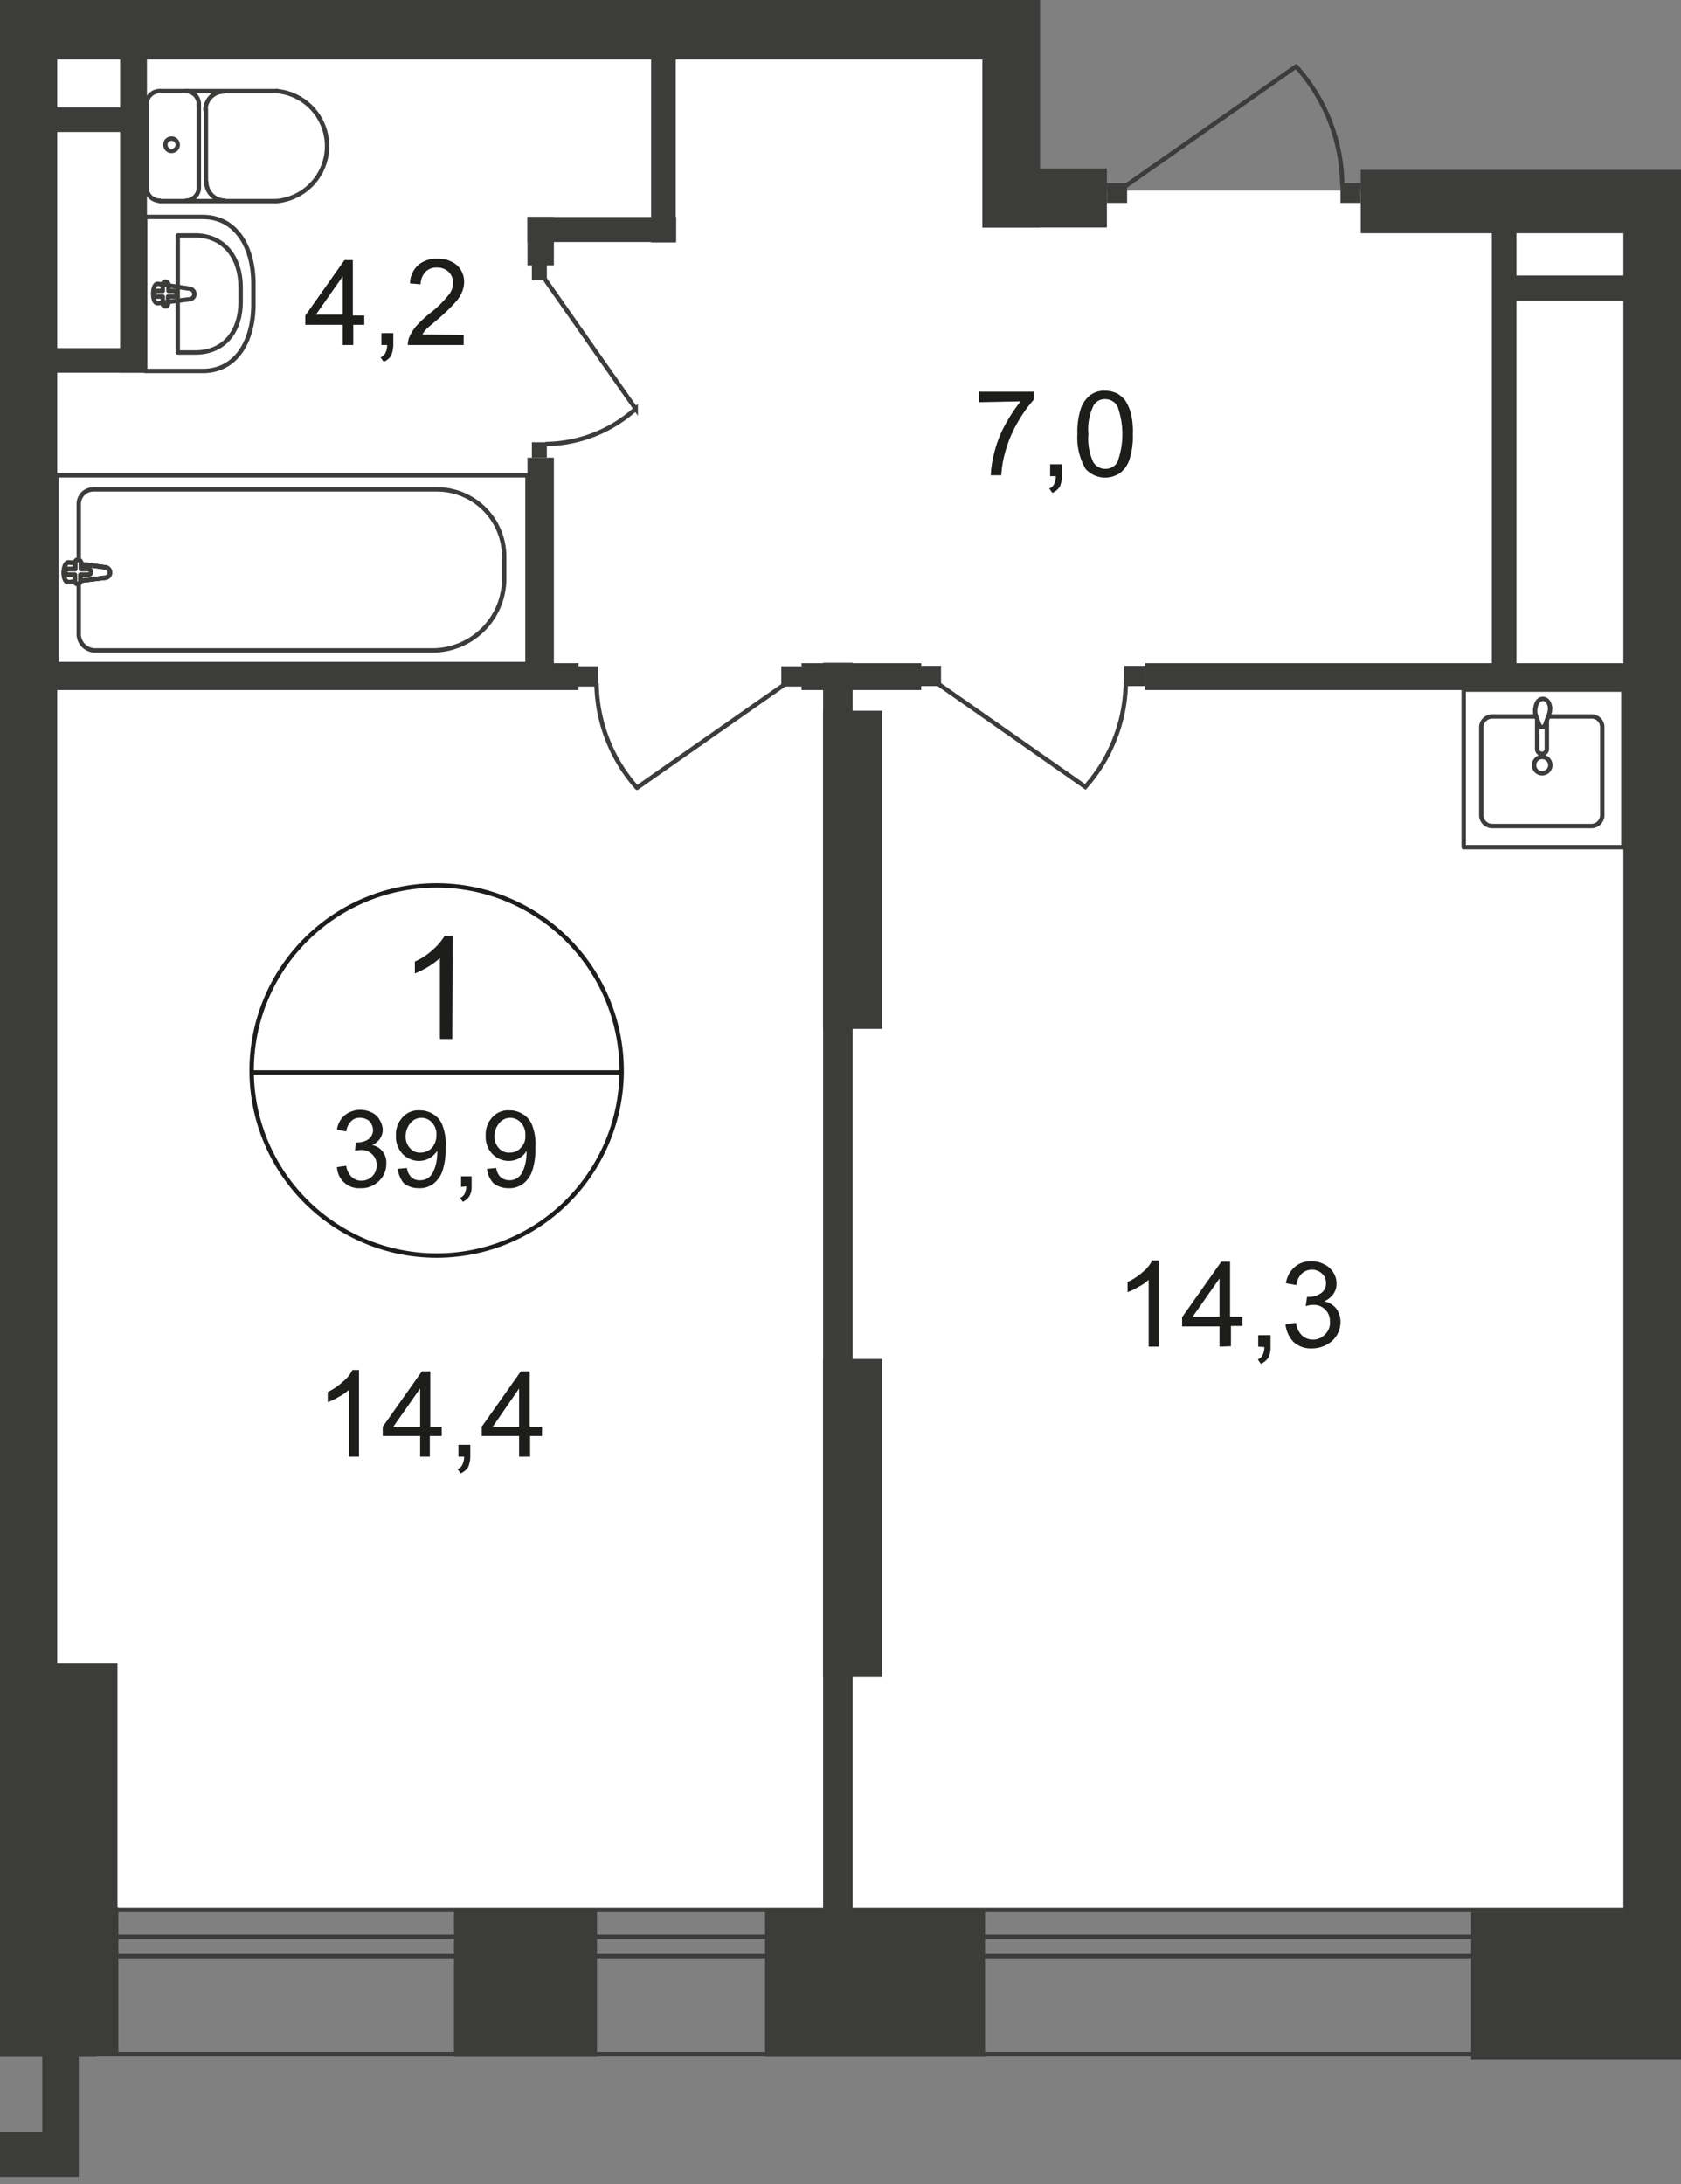 <svg id="Слой_1" data-name="Слой 1" xmlns="http://www.w3.org/2000/svg" xmlns:xlink="http://www.w3.org/1999/xlink" viewBox="0 0 382.1 496.3">
  <rect x="0" y="0" width="382.1" height="496.3" fill="#808080" stroke="none"/>
  <defs>
    <style>
      .cls-1, .cls-10, .cls-8, .cls-9 {
        fill: none;
      }

      .cls-2 {
        clip-path: url(#clip-path);
      }

      .cls-3 {
        clip-path: url(#clip-path-2);
      }

      .cls-4, .cls-5 {
        fill: #fff;
      }

      .cls-12, .cls-4 {
        fill-rule: evenodd;
      }

      .cls-6 {
        clip-path: url(#clip-path-3);
      }

      .cls-12, .cls-7 {
        fill: #3c3c3b;
      }

      .cls-8, .cls-9 {
        stroke: #3c3c3b;
      }

      .cls-8 {
        stroke-linecap: round;
        stroke-linejoin: round;
      }

      .cls-9 {
        stroke-miterlimit: 22.93;
      }

      .cls-10 {
        stroke: #1d1d1b;
        stroke-miterlimit: 10;
      }

      .cls-11 {
        fill: #1d1d1b;
      }
    </style>
    <clipPath id="clip-path">
      <rect class="cls-1" width="382.1" height="496.3"/>
    </clipPath>
    <clipPath id="clip-path-2">
      <rect class="cls-1" y="-514" width="1920" height="1010.3"/>
    </clipPath>
    <clipPath id="clip-path-3">
      <rect class="cls-1" x="-1479.1" y="-985.9" width="6984.8" height="3272.1"/>
    </clipPath>
  </defs>
  <g class="cls-2">
    <g class="cls-3">
      <g>
        <polygon class="cls-4" points="741.3 43.3 227.5 43.3 228.4 6.3 9.4 6.3 7.9 433.9 741.3 434.4 741.3 43.3"/>
        <rect class="cls-5" x="9.1" y="65.8" width="216.4" height="237.6"/>
        <rect class="cls-5" x="9.1" y="-127.3" width="216.4" height="136.6"/>
        <g class="cls-6">
          <g>
            <rect class="cls-7" x="-0.4" y="-416.5" width="13.4" height="864.5"/>
            <rect class="cls-7" x="-37" y="433.4" width="63.9" height="33.5"/>
            <rect class="cls-7" x="-119.1" y="88" width="125.9" height="6.1"/>
            <rect class="cls-7" x="-112.8" y="206.5" width="119.7" height="6.1"/>
            <rect class="cls-7" x="9.9" y="-0.9" width="219" height="14.4"/>
            <rect class="cls-7" x="309.3" y="38.6" width="324.6" height="14.4"/>
            <rect class="cls-7" x="223.3" y="-67.1" width="13.1" height="118.8"/>
            <rect class="cls-7" x="223.3" y="38.3" width="28.3" height="13.4"/>
            <rect class="cls-7" x="369" y="49.9" width="13.1" height="399.9"/>
            <rect class="cls-7" x="334.4" y="434.5" width="77.8" height="33.5"/>
            <rect class="cls-7" x="3.7" y="150.7" width="127.8" height="6.1"/>
            <rect class="cls-7" x="120" y="-75.3" width="6" height="77.6"/>
            <rect class="cls-7" x="27.3" y="-29.3" width="6.1" height="114"/>
            <rect class="cls-7" x="9.4" y="24.4" width="21.4" height="5.6"/>
            <path class="cls-8" d="M36.3,45.6a3,3,0,0,1-3-3.1h0"/>
            <line class="cls-8" x1="36.3" y1="45.7" x2="62.8" y2="45.7"/>
            <path class="cls-8" d="M62.8,20.7a12.54,12.54,0,0,1,0,25"/>
            <line class="cls-8" x1="63" y1="20.7" x2="36.5" y2="20.7"/>
            <path class="cls-8" d="M33.3,23.8a3,3,0,0,1,3-3.1"/>
            <line class="cls-8" x1="33.3" y1="23.5" x2="33.3" y2="42.2"/>
            <path class="cls-8" d="M37.6,32.9a1.35,1.35,0,0,1,1.3-1.4A1.4,1.4,0,1,1,37.6,33Z"/>
            <path class="cls-8" d="M42.2,20.7a3,3,0,0,1,3,3.1"/>
            <line class="cls-8" x1="45.2" y1="23.5" x2="45.2" y2="42.2"/>
            <path class="cls-8" d="M45.2,42.5a3,3,0,0,1-2.9,3.1h0"/>
            <path class="cls-8" d="M51,45.6a4.27,4.27,0,0,1-4.1-4.2"/>
            <line class="cls-8" x1="46.8" y1="41.1" x2="46.8" y2="24.7"/>
            <path class="cls-8" d="M46.7,25a4.2,4.2,0,0,1,4.1-4.2"/>
            <path class="cls-8" d="M46.1,49.3H33v35H46.1c7.6,0,11.5-6.8,11.5-15.1V64.4C57.6,56.2,53.7,49.3,46.1,49.3Z"/>
            <path class="cls-8" d="M44.3,53.5H40.4V80.1h4c6.9,0,10.3-5.2,10.3-11.5V65C54.6,58.7,51.1,53.5,44.3,53.5Z"/>
            <path class="cls-8" d="M43.1,65.6l-7.2-1.1c-1.4-.2-1.5,4.6,0,4.4l7.2-.9a1.2,1.2,0,0,0,1.1-1.2A1.28,1.28,0,0,0,43.1,65.6Z"/>
            <path class="cls-8" d="M37.6,64h0a.65.65,0,0,0-.6.6h0v1.5H35.6a.62.62,0,0,0-.5.8.54.54,0,0,0,.5.5H37v1.5c-.1.3.1.6.5.7s.6-.1.7-.5V67.4h1.4a.65.65,0,0,0,.6-.6.73.73,0,0,0-.6-.7H38.3V64.6a.75.75,0,0,0-.7-.6Z"/>
            <rect class="cls-9" x="12.8" y="108" width="107.1" height="42.9"/>
            <path class="cls-9" d="M98.4,147.8H21.6a3.74,3.74,0,0,1-3.7-3.6V114.5a3.33,3.33,0,0,1,3.3-3.3H99.3a15.28,15.28,0,0,1,15.3,15.2v5.3A16.31,16.31,0,0,1,98.4,147.8Z"/>
            <path class="cls-5" d="M23.8,128.9l-8.1-1.1c-1.5-.2-1.7,4.7,0,4.5l8.1-1a1.2,1.2,0,1,0,0-2.4"/>
            <path class="cls-9" d="M23.8,128.9l-8.1-1.1c-1.5-.2-1.7,4.7,0,4.5l8.1-1a1.2,1.2,0,1,0,0-2.4Z"/>
            <path class="cls-9" d="M23.8,128.9l-8.1-1.1c-1.5-.2-1.7,4.7,0,4.5l8.1-1a1.2,1.2,0,1,0,0-2.4Z"/>
            <path class="cls-8" d="M23.8,128.9l-8.1-1.1c-1.5-.2-1.7,4.7,0,4.5l8.1-1a1.2,1.2,0,1,0,0-2.4Z"/>
            <path class="cls-5" d="M17.7,127.2h0a.65.65,0,0,0-.6.6h0v1.5H15.6a.67.67,0,0,0-.3,1.3H17v1.5a.65.65,0,0,0,.6.6h0a.75.75,0,0,0,.7-.6h0v-1.5h1.5a.67.67,0,1,0,.3-1.3H18.4v-1.5a.75.75,0,0,0-.7-.6h0"/>
            <path class="cls-8" d="M17.7,127.2h0a.65.65,0,0,0-.6.6h0v1.5H15.6a.67.67,0,0,0-.3,1.3H17v1.5a.65.65,0,0,0,.6.6h0a.75.75,0,0,0,.7-.6h0v-1.5h1.5a.67.67,0,1,0,.3-1.3H18.4v-1.5a.75.75,0,0,0-.7-.6Z"/>
            <path class="cls-8" d="M17.7,127.2h0a.65.65,0,0,0-.6.6h0v1.5H15.6a.67.67,0,0,0-.3,1.3H17v1.5a.65.65,0,0,0,.6.6h0a.75.75,0,0,0,.7-.6h0v-1.5h1.5a.67.67,0,1,0,.3-1.3H18.4v-1.5a.75.75,0,0,0-.7-.6Z"/>
            <path class="cls-8" d="M17.7,127.2h0a.65.65,0,0,0-.6.6h0v1.5H15.6a.67.67,0,0,0-.3,1.3H17v1.5a.65.65,0,0,0,.6.6h0a.75.75,0,0,0,.7-.6h0v-1.5h1.5a.67.67,0,1,0,.3-1.3H18.4v-1.5a.75.75,0,0,0-.7-.6Z"/>
            <rect class="cls-7" x="119.9" y="104" width="6" height="52.6"/>
            <rect class="cls-7" x="119.9" y="49.3" width="6" height="11"/>
            <rect class="cls-7" x="119.9" y="49.3" width="33.8" height="5.7"/>
            <rect class="cls-7" x="148" y="11" width="5.6" height="44.1"/>
            <rect class="cls-7" x="187.1" y="308.8" width="13.4" height="72.3"/>
            <rect class="cls-7" x="187.1" y="150.6" width="6.7" height="293.2"/>
            <rect class="cls-7" x="187.1" y="161.5" width="13.4" height="72.3"/>
            <rect class="cls-7" x="182.2" y="150.7" width="27.2" height="6.1"/>
            <rect class="cls-7" x="260.3" y="150.7" width="112" height="6.1"/>
            <rect class="cls-7" x="373.6" y="117.2" width="27.3" height="5.7"/>
            <rect class="cls-7" x="340.5" y="62.6" width="57.8" height="5.7"/>
            <rect class="cls-7" x="339.1" y="52" width="5.6" height="101.3"/>
            <rect class="cls-7" x="120.9" y="100.5" width="3.4" height="3.5"/>
            <path class="cls-9" d="M123.9,63.5l20.6,29.4a31,31,0,0,1-20.5,8"/>
            <rect class="cls-7" x="120.9" y="60.2" width="3.4" height="3.5"/>
            <rect class="cls-9" x="382.2" y="131.9" width="107.1" height="42.9"/>
            <rect class="cls-7" x="380.1" y="174.9" width="115.2" height="6.1"/>
            <rect class="cls-7" x="131.1" y="151.4" width="4.9" height="4.6"/>
            <path class="cls-9" d="M178.8,155.2l-34,23.8a36.21,36.21,0,0,1-9.2-23.7"/>
            <rect class="cls-7" x="177.6" y="151.4" width="4.9" height="4.6"/>
            <rect class="cls-7" x="255.5" y="151.3" width="4.9" height="4.6"/>
            <path class="cls-9" d="M212.7,155l34,23.8a36.21,36.21,0,0,0,9.2-23.7"/>
            <rect class="cls-7" x="209" y="151.3" width="4.9" height="4.6"/>
            <path class="cls-8" d="M352.1,162.8h9.6a2.43,2.43,0,0,1,2.5,2.3h0v20.3a2.51,2.51,0,0,1-2.5,2.3H339.2a2.51,2.51,0,0,1-2.5-2.3V165.1a2.51,2.51,0,0,1,2.5-2.3H349"/>
            <path class="cls-9" d="M348.7,173.9a1.85,1.85,0,1,1,1.9,1.8h0A1.82,1.82,0,0,1,348.7,173.9Z"/>
            <path class="cls-9" d="M349.4,163.6v6.6a1.1,1.1,0,1,0,2.2,0v-6.6"/>
            <path class="cls-9" d="M352,162.6l-.7,1.9-.3.7h-.9l-.3-.7-.7-1.9a3.75,3.75,0,0,1,0-2.1c.2-1,.8-1.7,1.6-1.7s1.4.7,1.6,1.7A4,4,0,0,1,352,162.6Z"/>
            <rect class="cls-8" x="332.7" y="156.7" width="36.3" height="35.8"/>
            <rect class="cls-7" x="304.7" y="41.6" width="4.6" height="4.5"/>
            <path class="cls-9" d="M255.8,42.3l38.8-27.2a40.77,40.77,0,0,1,10.5,27"/>
            <rect class="cls-7" x="251.6" y="41.6" width="4.6" height="4.5"/>
            <rect class="cls-9" x="-521.3" y="433.5" width="542.8" height="33.4"/>
            <rect class="cls-9" x="-521.3" y="439.7" width="542.8" height="4.5"/>
          </g>
        </g>
        <g class="cls-6">
          <g>
            <path class="cls-10" d="M141.3,243.7a42.05,42.05,0,1,1-42.1-42.5,42.08,42.08,0,0,1,42.1,42.5Z"/>
            <line class="cls-10" x1="56.9" y1="243.7" x2="141.7" y2="243.7"/>
          </g>
        </g>
        <path class="cls-11" d="M102.8,236.1H100V217.7a17.13,17.13,0,0,1-2.7,2,21,21,0,0,1-3,1.5v-2.7a14.69,14.69,0,0,0,4.2-2.8,13,13,0,0,0,2.6-3.1h1.8Z"/>
        <g>
          <path class="cls-11" d="M76.6,265.2l2.1-.3a4.32,4.32,0,0,0,1.3,2.6,3.23,3.23,0,0,0,2.1.8,3.42,3.42,0,0,0,3.5-3.6,3.1,3.1,0,0,0-1-2.4,3.49,3.49,0,0,0-2.4-1,7.72,7.72,0,0,0-1.5.2l.2-1.9h.3a4.51,4.51,0,0,0,2.5-.7,2.61,2.61,0,0,0,1.1-2.1,3.18,3.18,0,0,0-.8-2,3.23,3.23,0,0,0-2.1-.8,2.65,2.65,0,0,0-2.1.8,4.13,4.13,0,0,0-1.1,2.3l-2.1-.4a5.18,5.18,0,0,1,1.8-3.3,5.5,5.5,0,0,1,3.5-1.2,5.83,5.83,0,0,1,2.6.6,3.72,3.72,0,0,1,1.8,1.7,4.76,4.76,0,0,1,.7,2.1,3.7,3.7,0,0,1-.6,2.1,4.41,4.41,0,0,1-1.8,1.5,3.84,3.84,0,0,1,2.4,1.5,4,4,0,0,1,.8,2.8,5.22,5.22,0,0,1-1.7,3.9,5.56,5.56,0,0,1-4.2,1.6,5,5,0,0,1-5.3-4.8Z"/>
          <path class="cls-11" d="M90.4,265.6l2.1-.2a3.46,3.46,0,0,0,1,2.1,2.64,2.64,0,0,0,1.9.7,3.29,3.29,0,0,0,1.7-.4,3.45,3.45,0,0,0,1.2-1.2,9,9,0,0,0,.8-2.1,11.53,11.53,0,0,0,.3-2.6v-.4a5.81,5.81,0,0,1-1.8,1.7,5,5,0,0,1-2.4.6,5.23,5.23,0,0,1-3.7-1.6,5.65,5.65,0,0,1-1.5-4.1,5.73,5.73,0,0,1,1.5-4.2,4.8,4.8,0,0,1,3.9-1.6,5.61,5.61,0,0,1,3.1.9,4.91,4.91,0,0,1,2.1,2.6,11.68,11.68,0,0,1,.7,4.9,15.78,15.78,0,0,1-.7,5.3,6.34,6.34,0,0,1-2.1,3,5.24,5.24,0,0,1-3.4,1,5.46,5.46,0,0,1-3.3-1.1A6.52,6.52,0,0,1,90.4,265.6Zm8.8-7.6a3.83,3.83,0,0,0-1-2.9,3.19,3.19,0,0,0-4.9.1,4.62,4.62,0,0,0-1.1,3,3.78,3.78,0,0,0,1,2.7,2.88,2.88,0,0,0,2.5,1,3.49,3.49,0,0,0,2.4-1A4.23,4.23,0,0,0,99.2,258Z"/>
          <path class="cls-11" d="M104.8,269.7v-2.4h2.4v2.4a3.84,3.84,0,0,1-.5,2.1,3.74,3.74,0,0,1-1.5,1.3l-.6-.9a2.19,2.19,0,0,0,1-.9,4.71,4.71,0,0,0,.4-1.7Z"/>
          <path class="cls-11" d="M110.7,265.6l2.1-.2a3.46,3.46,0,0,0,1,2.1,3.16,3.16,0,0,0,1.9.7,3.29,3.29,0,0,0,1.7-.4,3.45,3.45,0,0,0,1.2-1.2,9,9,0,0,0,.8-2.1,11.53,11.53,0,0,0,.3-2.6v-.4a4.62,4.62,0,0,1-1.7,1.7,5,5,0,0,1-2.4.6,5.23,5.23,0,0,1-3.7-1.6,5.65,5.65,0,0,1-1.5-4.1,5.73,5.73,0,0,1,1.5-4.2,4.8,4.8,0,0,1,3.9-1.6,5.61,5.61,0,0,1,3.1.9,4.91,4.91,0,0,1,2.1,2.6,11.68,11.68,0,0,1,.7,4.9,15.78,15.78,0,0,1-.7,5.3,6.34,6.34,0,0,1-2.1,3,5.24,5.24,0,0,1-3.4,1,5.46,5.46,0,0,1-3.3-1.1A5.61,5.61,0,0,1,110.7,265.6Zm8.7-7.6a3.83,3.83,0,0,0-1-2.9,3.19,3.19,0,0,0-4.9.1,4.62,4.62,0,0,0-1.1,3,3.78,3.78,0,0,0,1,2.7,2.88,2.88,0,0,0,2.5,1,3.1,3.1,0,0,0,2.4-1A3.47,3.47,0,0,0,119.4,258Z"/>
        </g>
        <g>
          <path class="cls-11" d="M81.7,331H79.3V315.8a9.45,9.45,0,0,1-2.3,1.6,11.51,11.51,0,0,1-2.5,1.2v-2.3a13.63,13.63,0,0,0,3.5-2.4,7.55,7.55,0,0,0,2.1-2.6h1.5V331Z"/>
          <path class="cls-11" d="M95.5,331v-4.7H87v-2.1l8.9-12.6h1.9v12.6h2.6v2.1H97.7V331Zm0-6.8v-8.7l-6.1,8.7Z"/>
          <path class="cls-11" d="M104.2,331v-2.7h2.7V331a6.44,6.44,0,0,1-.5,2.4,3.91,3.91,0,0,1-1.7,1.4l-.7-1a1.82,1.82,0,0,0,1.1-1,3.92,3.92,0,0,0,.4-1.8Z"/>
          <path class="cls-11" d="M118,331v-4.7h-8.5v-2.1l8.9-12.6h2v12.6h2.8v2.1h-2.7V331Zm0-6.8v-8.7l-6,8.7Z"/>
        </g>
        <g>
          <path class="cls-11" d="M222.5,91.4V89H235v1.8a30.81,30.81,0,0,0-3.7,5.2,28,28,0,0,0-2.8,6.7,23.51,23.51,0,0,0-.9,5.3h-2.4a25.27,25.27,0,0,1,.9-5.5,26,26,0,0,1,2.5-6.2,34.8,34.8,0,0,1,3.4-5.1Z"/>
          <path class="cls-11" d="M238.7,108.2v-2.7h2.7v2.7a6.44,6.44,0,0,1-.5,2.4,3.91,3.91,0,0,1-1.7,1.4l-.7-1a1.82,1.82,0,0,0,1.1-1,3.92,3.92,0,0,0,.4-1.8Z"/>
          <path class="cls-11" d="M244.9,98.6a17,17,0,0,1,.7-5.5,6.44,6.44,0,0,1,2.1-3.2,5.06,5.06,0,0,1,3.5-1.1,6,6,0,0,1,2.7.6,5.78,5.78,0,0,1,2,1.8,10.47,10.47,0,0,1,1.2,2.9,17.53,17.53,0,0,1,.4,4.6,17,17,0,0,1-.7,5.5,6.44,6.44,0,0,1-2.1,3.2,6,6,0,0,1-7.9-.8A14,14,0,0,1,244.9,98.6Zm2.5,0a12.78,12.78,0,0,0,1.1,6.4,3.24,3.24,0,0,0,4.4,1.1A2.89,2.89,0,0,0,254,105a18.48,18.48,0,0,0,0-12.7,3.19,3.19,0,0,0-2.8-1.6,2.9,2.9,0,0,0-2.6,1.4A12.2,12.2,0,0,0,247.4,98.6Z"/>
        </g>
        <g>
          <path class="cls-11" d="M263.5,306h-2.4V290.8a9.45,9.45,0,0,1-2.3,1.6,11.51,11.51,0,0,1-2.5,1.2v-2.3a13.25,13.25,0,0,0,3.5-2.3,7.55,7.55,0,0,0,2.1-2.6h1.5V306Z"/>
          <path class="cls-11" d="M277.2,306v-4.6h-8.5v-2.1l8.9-12.6h2v12.5h2.8v2.1h-2.6v4.6Zm0-6.8v-8.7l-6.1,8.7Z"/>
          <path class="cls-11" d="M286,306v-2.6h2.8v2.7a4.94,4.94,0,0,1-.5,2.4,3.91,3.91,0,0,1-1.7,1.4l-.7-1a1.82,1.82,0,0,0,1.1-1,3.92,3.92,0,0,0,.4-1.8Z"/>
          <path class="cls-11" d="M292.2,300.9l2.4-.3a4.69,4.69,0,0,0,1.4,2.9,3.58,3.58,0,0,0,2.4.9,3.63,3.63,0,0,0,2.8-1.2,3.56,3.56,0,0,0,1.1-2.9,3.67,3.67,0,0,0-3.5-3.8h-.3a5.08,5.08,0,0,0-1.7.3l.3-2.1h.4a5,5,0,0,0,2.7-.8,2.62,2.62,0,0,0,1.2-2.4,2.72,2.72,0,0,0-.9-2.1,3.39,3.39,0,0,0-4.6,0,4.2,4.2,0,0,0-1.2,2.6l-2.4-.4a5.92,5.92,0,0,1,2-3.7,5.35,5.35,0,0,1,3.8-1.3,5.92,5.92,0,0,1,2.9.7,4.84,4.84,0,0,1,2.1,1.9,4.51,4.51,0,0,1,.7,2.5,3.89,3.89,0,0,1-.7,2.3,5,5,0,0,1-2.1,1.7,4.69,4.69,0,0,1,2.7,1.6,5,5,0,0,1,1,3.1,5.81,5.81,0,0,1-1.8,4.2,6.92,6.92,0,0,1-4.7,1.8,5.73,5.73,0,0,1-4.2-1.5A6.7,6.7,0,0,1,292.2,300.9Z"/>
        </g>
        <g>
          <path class="cls-11" d="M77.9,78.4V73.8H69.4V71.7l8.9-12.6h1.9V71.7h2.6v2.1H80.3v4.6Zm0-6.9V62.8l-6.1,8.7Z"/>
          <path class="cls-11" d="M86.7,78.4V75.7h2.7v2.7a6.44,6.44,0,0,1-.5,2.4,3.33,3.33,0,0,1-1.7,1.4l-.7-1a1.82,1.82,0,0,0,1.1-1,3.92,3.92,0,0,0,.4-1.8Z"/>
          <path class="cls-11" d="M105.4,76.1v2.3H92.7a5.08,5.08,0,0,1,.3-1.7,10.14,10.14,0,0,1,1.6-2.6,28.06,28.06,0,0,1,3.1-2.9,23.33,23.33,0,0,0,4.2-4.1,4.36,4.36,0,0,0,1.1-2.9,3.49,3.49,0,0,0-1-2.4,3.7,3.7,0,0,0-2.6-1,3.39,3.39,0,0,0-2.7,1,4.3,4.3,0,0,0-1.1,2.8l-2.4-.2a5.69,5.69,0,0,1,1.9-4.2,6.3,6.3,0,0,1,4.4-1.4,6.37,6.37,0,0,1,4.4,1.5,5.07,5.07,0,0,1,1.6,3.8,5.93,5.93,0,0,1-.5,2.3,7.76,7.76,0,0,1-1.6,2.4,39.84,39.84,0,0,1-3.6,3.5c-1.4,1.2-2.4,2-2.8,2.4A6.42,6.42,0,0,0,96,76Z"/>
        </g>
        <g class="cls-6">
          <g>
            <rect class="cls-7" x="5.4" y="378" width="21.3" height="72.6"/>
            <rect class="cls-9" x="5.4" y="434" width="749.3" height="32.8"/>
            <rect class="cls-9" x="5.4" y="440.1" width="749.3" height="4.4"/>
            <rect class="cls-7" x="9.3" y="79.1" width="23.6" height="5.6"/>
            <rect class="cls-7" x="103.2" y="434" width="32.5" height="33.4"/>
            <rect class="cls-7" x="173.9" y="434" width="50" height="33.4"/>
            <polygon class="cls-12" points="9.6 467.1 17.9 467.1 17.9 484.4 17.9 494.7 9.6 494.7 -28.7 494.7 -36.9 494.7 -37.1 494.7 -37.1 467.1 -28.7 467.1 -28.7 484.4 9.6 484.4 9.6 467.1"/>
          </g>
        </g>
      </g>
    </g>
    <g id="Слой_2" data-name="Слой 2">
      <polygon id="ap334" class="cls-1" points="381.8 122.5 401.5 122.5 401.5 52.8 742.6 52.8 742.6 101 866 101 866 159 836.2 159 835.8 233.2 742.8 233.2 742.8 434.5 381.8 434.5 381.8 122.5"/>
      <polygon id="ap335" class="cls-1" points="33.8 13.5 224.4 13.5 224.4 51.5 339.9 51.5 339.9 156.2 369.7 156.2 369.7 434.8 26.7 433.8 26.7 378.6 12.9 378.6 12.6 84.5 33.6 84.5 33.8 13.5"/>
    </g>
  </g>
</svg>
